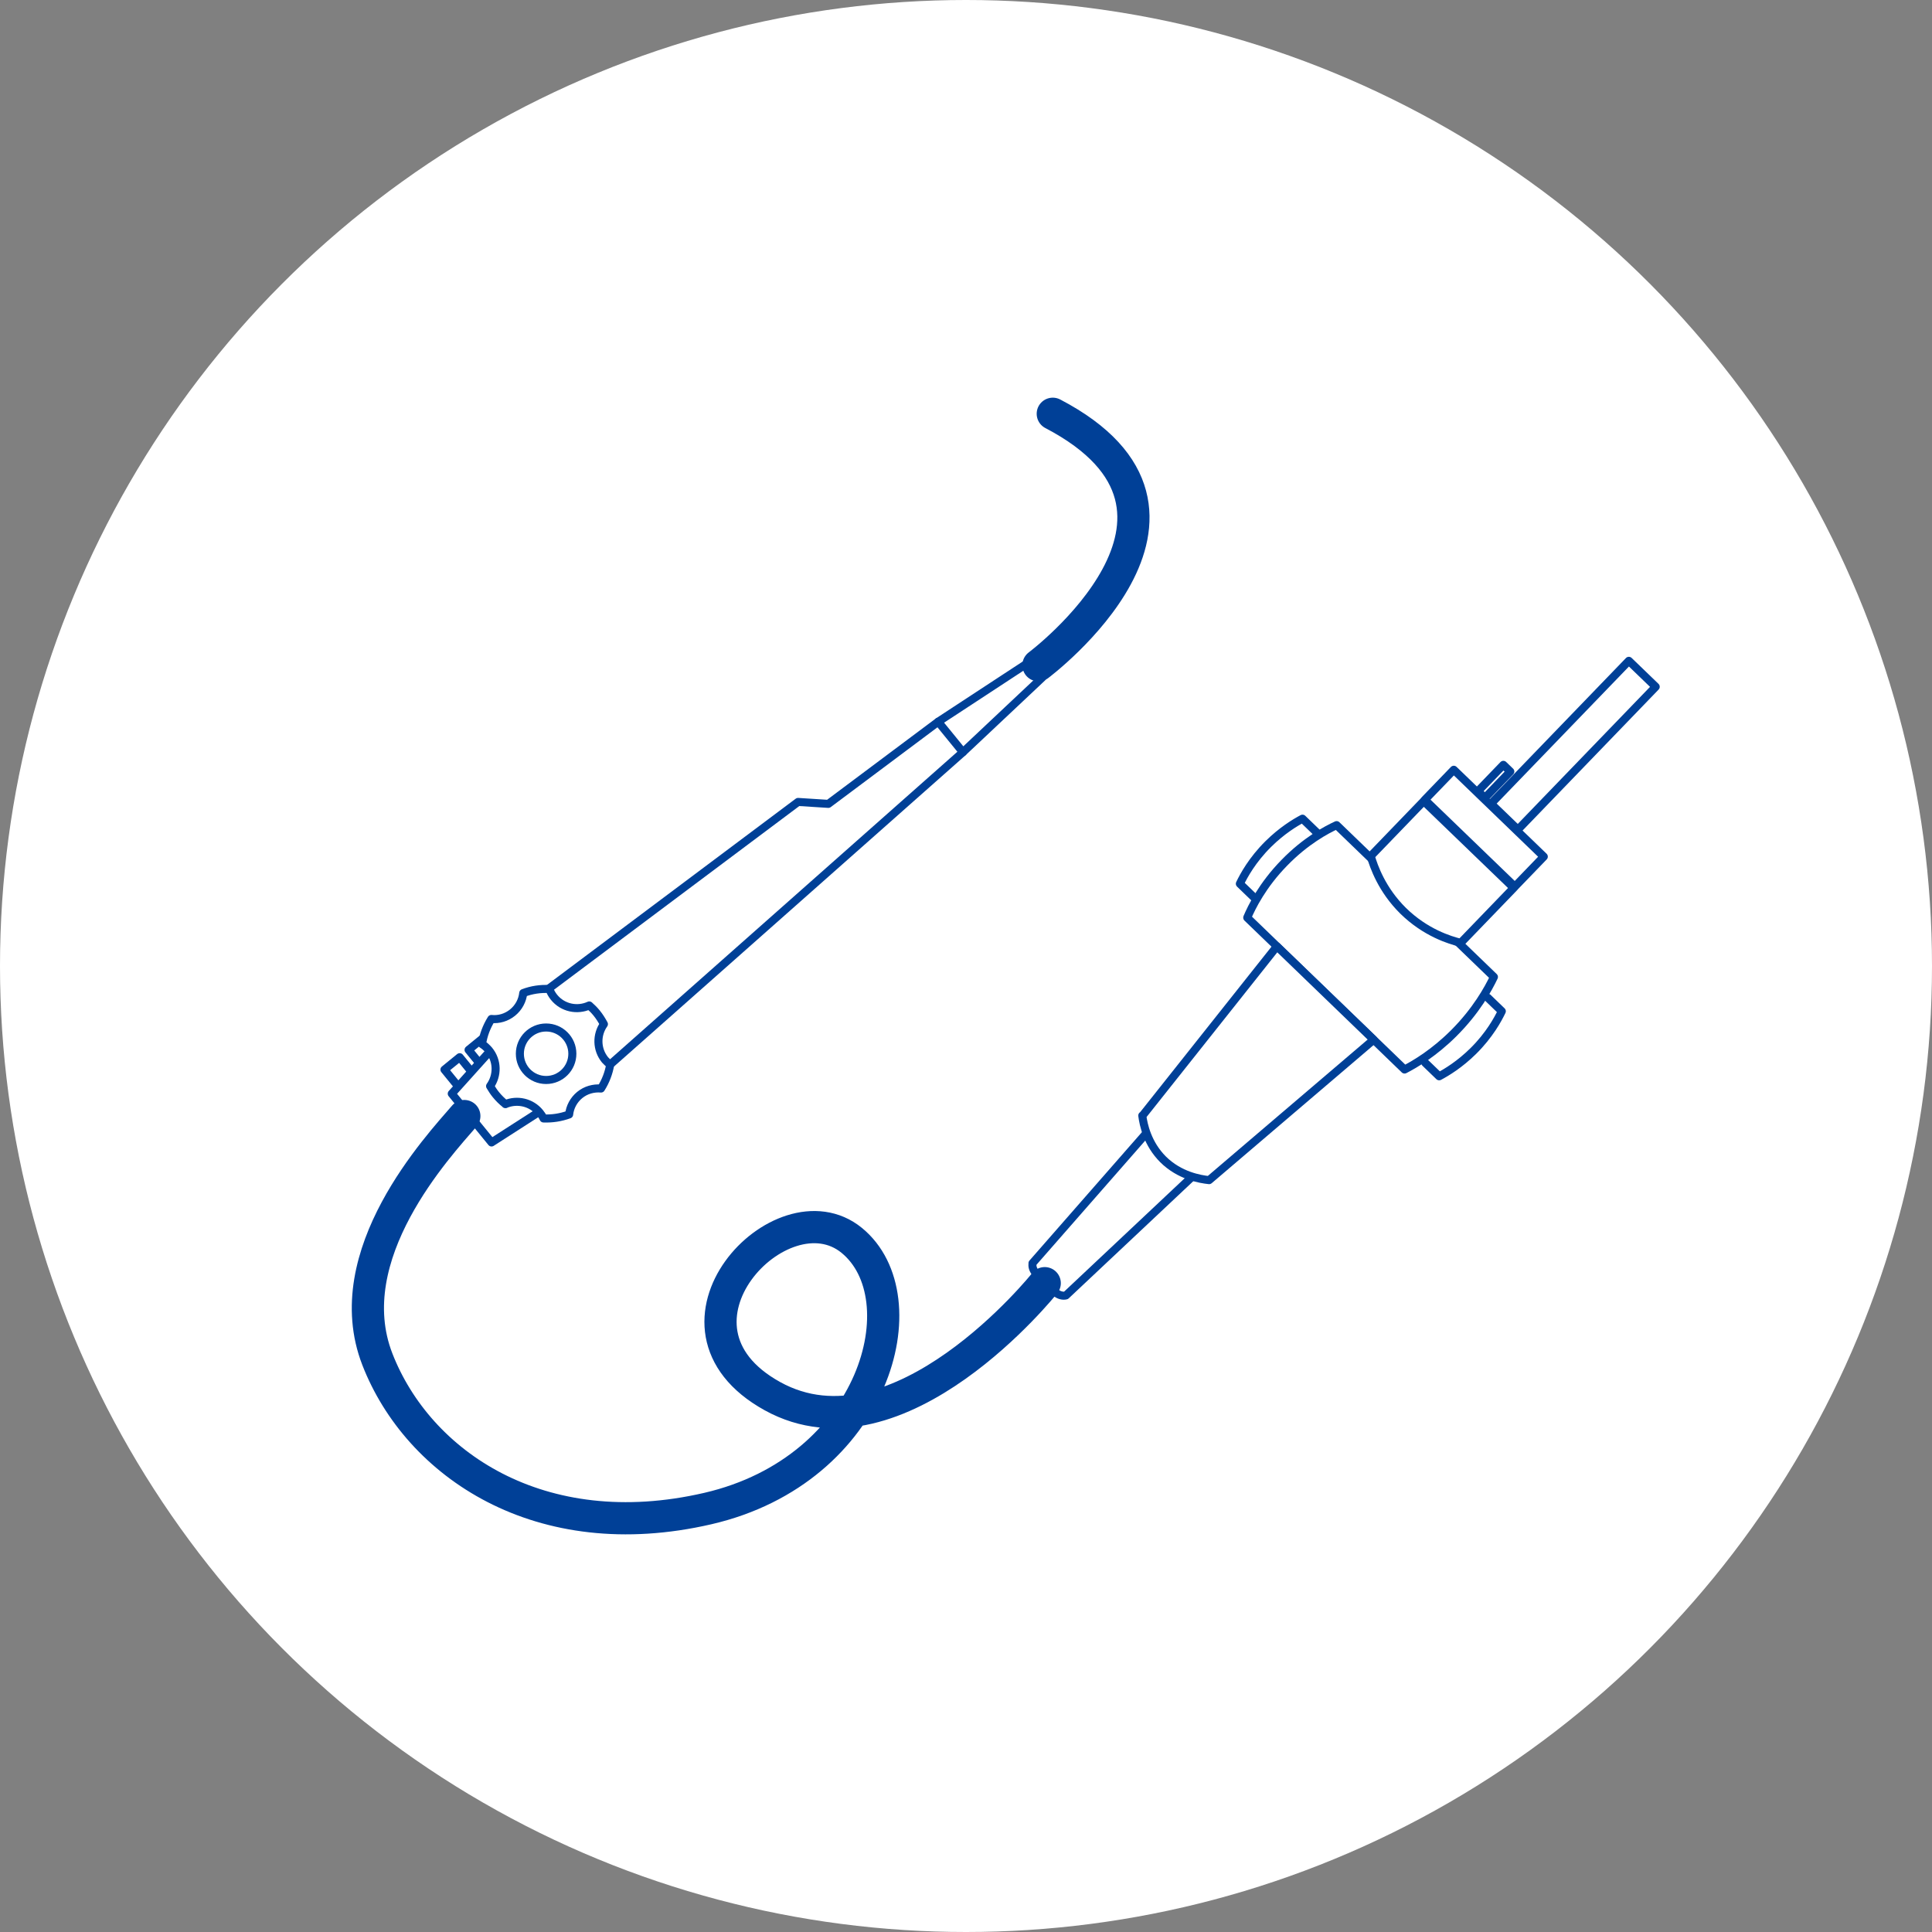 <?xml version="1.0" encoding="UTF-8"?><svg id="Layer_2" xmlns="http://www.w3.org/2000/svg" viewBox="0 0 120 120"><rect x="0" y="0" width="120" height="120" fill="#808080" stroke="none"/><defs><style>.cls-1{stroke-width:2px;}.cls-1,.cls-2,.cls-3{stroke:#004097;stroke-linecap:round;stroke-linejoin:round;}.cls-1,.cls-3{fill:none;}.cls-4,.cls-2{fill:#fff;}.cls-2,.cls-3{stroke-width:.5px;}</style></defs><g id="_レイヤー_1"><g><circle class="cls-4" cx="60" cy="60" r="60"/><g><path class="cls-3" d="M92.41,61.97c2.29,2.21-1.41-1.36,.87,.84-.24,.5-.77,1.48-1.77,2.47-.84,.83-1.65,1.32-2.12,1.57-2.29-2.21,1.41,1.36-.87-.84"/><polyline class="cls-2" points="59.81 46.72 64.74 42.08 63.93 41.12 58.27 44.83"/><path class="cls-2" d="M64.13,78.46l8.82-10.07,3.01,2.9-9.75,9.17c-.4,.1-.81-.24-1.31-.76-.48-.49-.85-.83-.76-1.24Z"/><path class="cls-3" d="M77.47,56.99c.27-.64,.94-2.01,2.3-3.4,1.32-1.36,2.62-2.05,3.25-2.34,3.26,3.14,6.51,6.29,9.77,9.43-.34,.72-1.1,2.11-2.52,3.52-1.2,1.19-2.35,1.88-3.03,2.23-3.26-3.14-6.51-6.29-9.77-9.43Z"/><path class="cls-3" d="M77.88,55.73c-2.29-2.21,1.41,1.36-.87-.84,.24-.5,.77-1.48,1.77-2.47,.84-.83,1.65-1.32,2.12-1.57,2.29,2.21-1.41-1.36,.87,.84"/><rect class="cls-3" x="91.55" y="45.12" width="12.33" height="2.32" transform="translate(198.88 8.11) rotate(133.98)"/><rect class="cls-3" x="91.67" y="48.23" width="2.27" height=".6" transform="translate(192.17 15.45) rotate(133.98)"/><rect class="cls-3" x="90.9" y="47.57" width="2.59" height="7.77" transform="translate(193.24 20.83) rotate(133.98)"/><path class="cls-2" d="M85.14,53.17l3.29-3.41,5.59,5.39-3.29,3.41c-.67-.16-2.2-.63-3.59-2-1.31-1.3-1.81-2.73-2-3.39Z"/><path class="cls-2" d="M70.96,69.3l8.35-10.52,6.01,5.8-10.22,8.72c-.56-.06-1.83-.27-2.86-1.29-.97-.97-1.22-2.16-1.29-2.72Z"/><g><rect class="cls-2" x="29.47" y="64.65" width="1.22" height="1.59" transform="translate(94.73 97.19) rotate(140.84)"/><rect class="cls-2" x="27.97" y="65.87" width="1.22" height="1.59" transform="translate(92.84 100.31) rotate(140.84)"/><polygon class="cls-2" points="33.61 61.76 49.57 49.81 51.45 49.93 58.27 44.83 59.81 46.72 37.47 66.5 33.61 61.76"/><polygon class="cls-2" points="37.47 66.5 30.53 70.96 28.06 67.93 33.61 61.76 37.47 66.5"/><g><path class="cls-2" d="M31.39,68.58c.73-.31,1.61-.12,2.14,.53,.09,.11,.17,.23,.23,.36,.54,.02,1.07-.06,1.59-.25,.05-.46,.28-.9,.66-1.21s.86-.44,1.32-.4c.29-.46,.48-.96,.57-1.48-.11-.09-.22-.19-.32-.3-.53-.65-.54-1.56-.07-2.22-.13-.24-.28-.48-.46-.7-.14-.17-.29-.32-.45-.46-.74,.34-1.65,.16-2.19-.51-.13-.16-.22-.33-.29-.51-.55-.03-1.1,.05-1.62,.25-.05,.46-.28,.9-.66,1.21s-.86,.45-1.32,.4c-.3,.48-.5,1.01-.58,1.56,.16,.1,.3,.23,.43,.38,.54,.66,.54,1.57,.07,2.23,.11,.18,.22,.36,.36,.53,.18,.22,.38,.42,.6,.59Z"/><circle class="cls-2" cx="33.92" cy="65.45" r="1.63"/></g></g><path class="cls-1" d="M64.89,79.7s-9.06,11.36-16.91,7.02c-7.86-4.34,.56-13.24,4.92-9.68,4.35,3.55,1.49,14.25-8.94,16.66s-17.99-2.77-20.52-9.27c-2.53-6.5,3.8-13.25,5.4-15.11"/><path class="cls-1" d="M64.5,41.32s12.66-9.47,.89-15.62"/></g></g></g></svg>